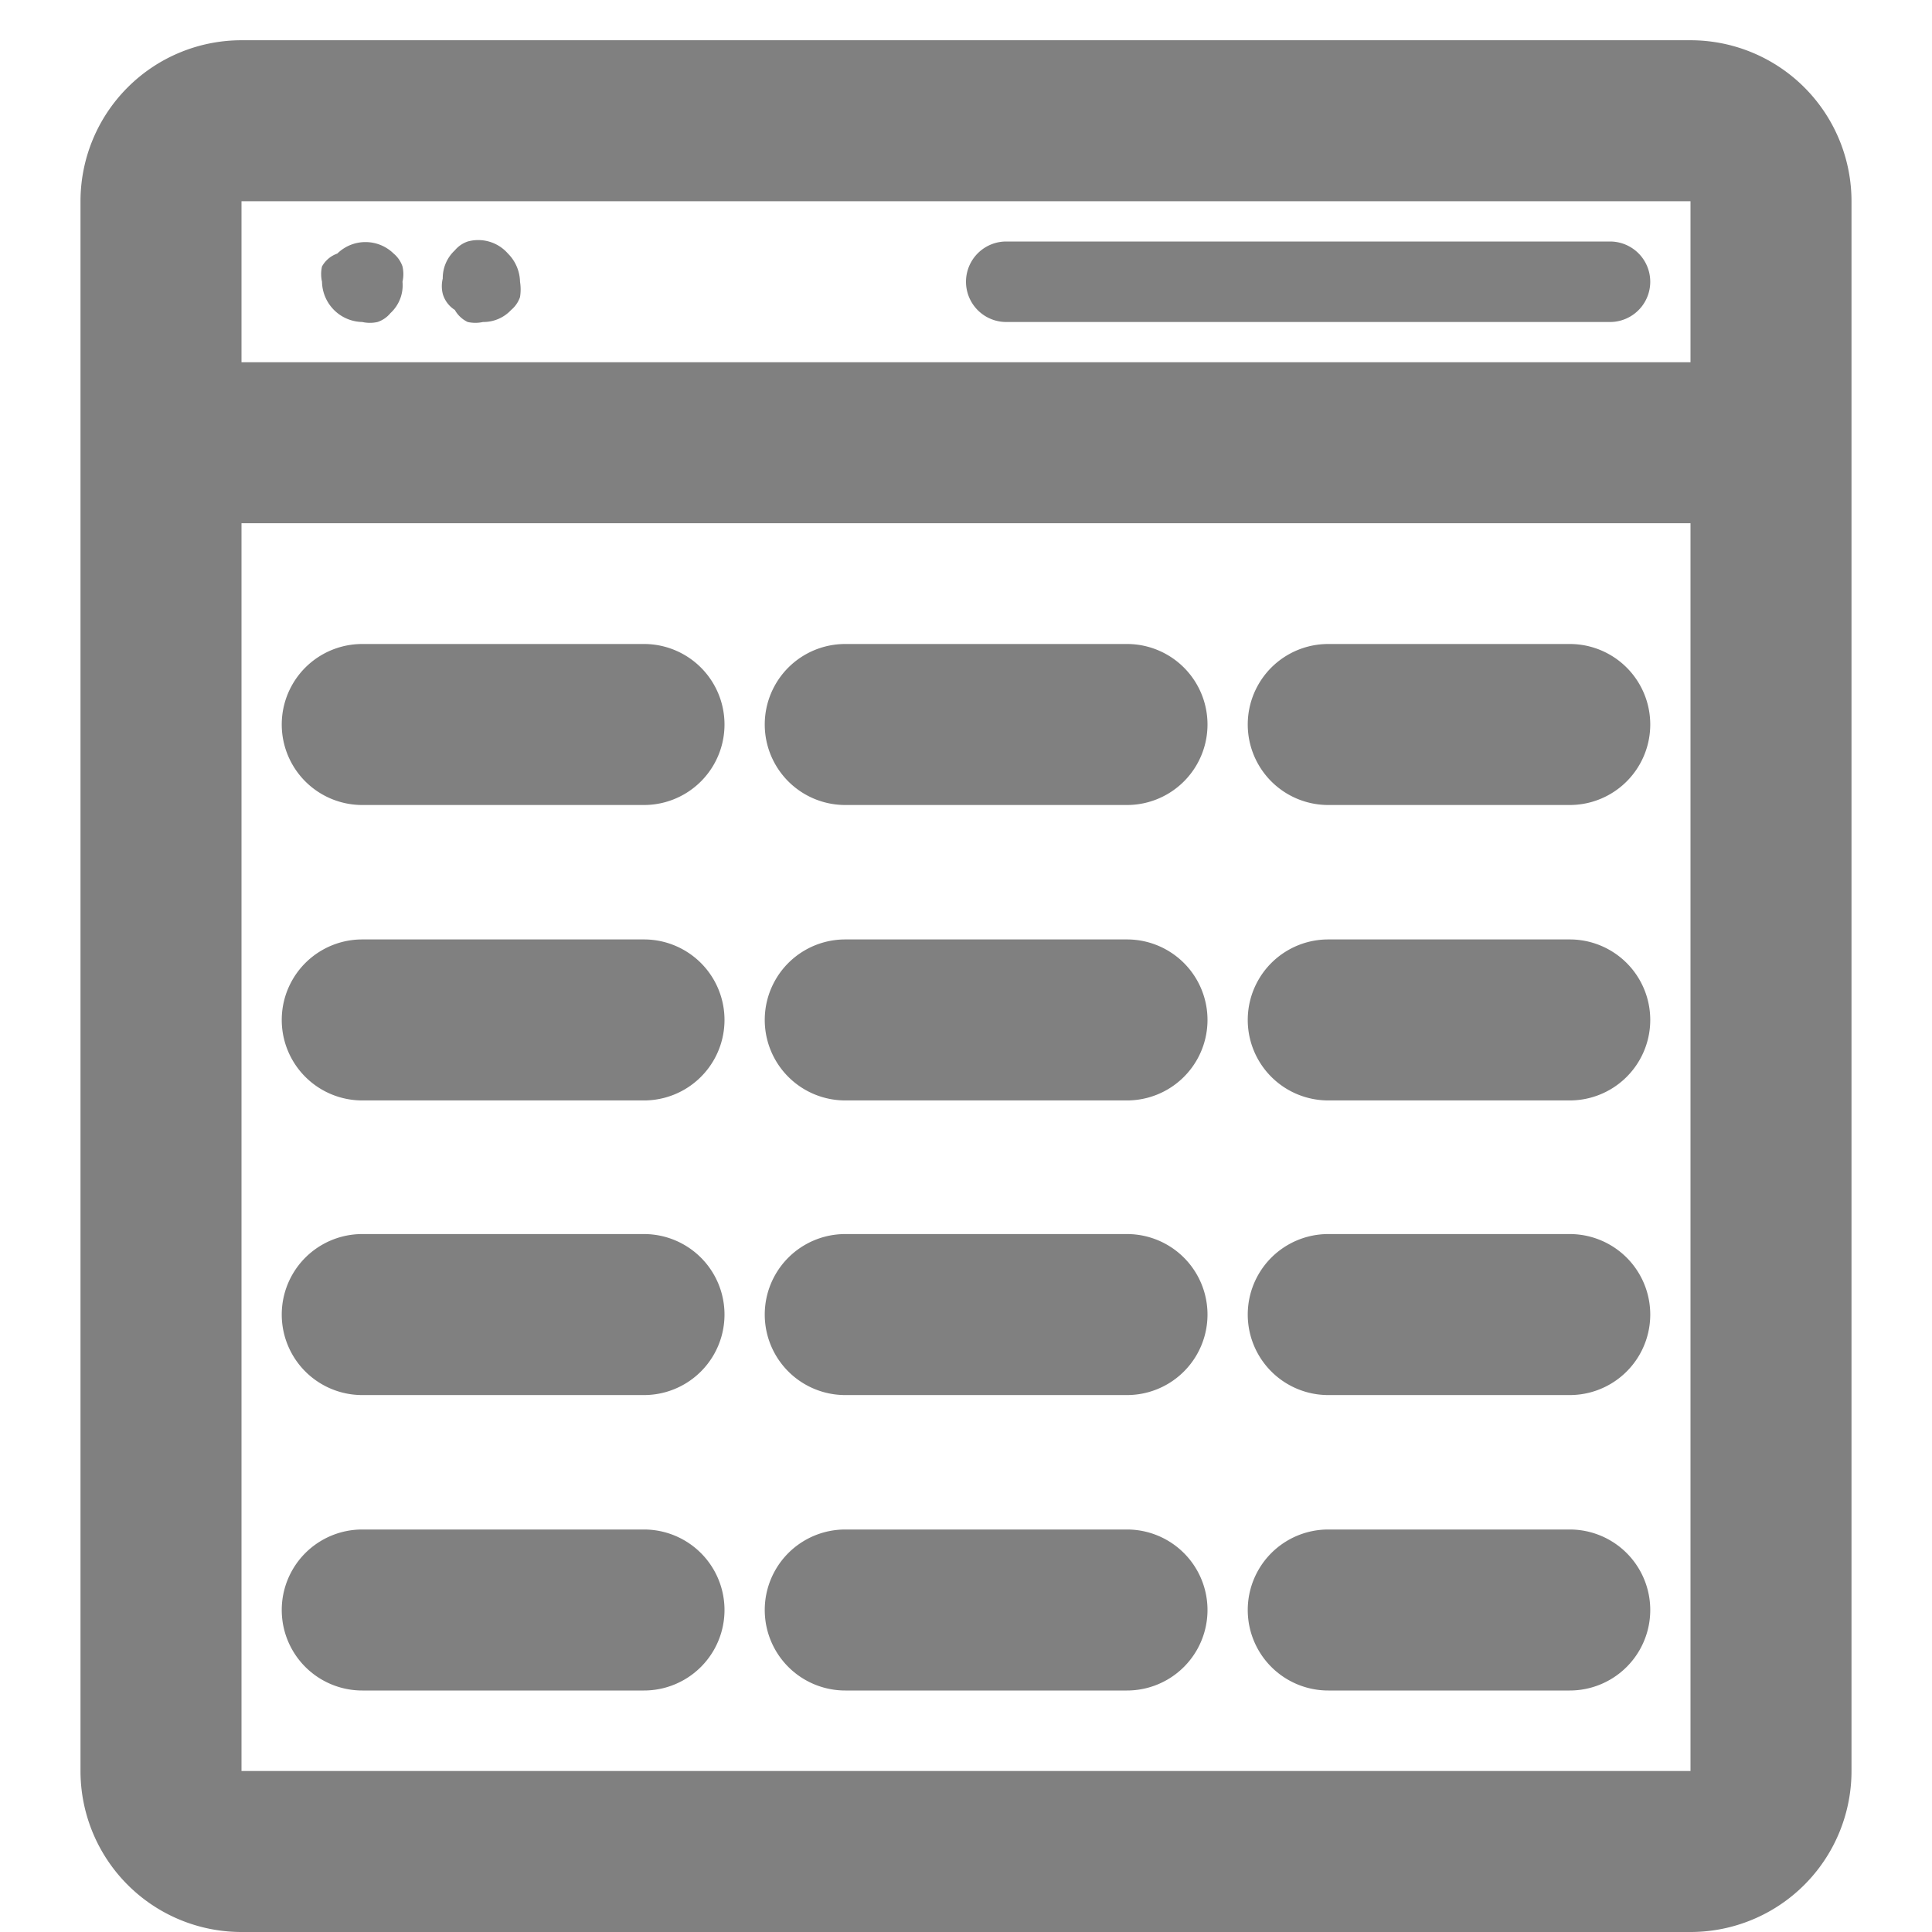 <?xml version="1.0" encoding="UTF-8" standalone="no"?>
<!-- Uploaded to: SVG Repo, www.svgrepo.com, Generator: SVG Repo Mixer Tools -->

<svg
   width="800px"
   height="800px"
   viewBox="0 0 24 24"
   id="圖層_1"
   data-name="圖層 1"
   version="1.1"
   sodipodi:docname="template.svg"
   inkscape:version="1.4.2 (f4327f4, 2025-05-13)"
   xmlns:inkscape="http://www.inkscape.org/namespaces/inkscape"
   xmlns:sodipodi="http://sodipodi.sourceforge.net/DTD/sodipodi-0.dtd"
   xmlns="http://www.w3.org/2000/svg"
   xmlns:svg="http://www.w3.org/2000/svg">
  <sodipodi:namedview
     id="namedview16"
     pagecolor="#ffffff"
     bordercolor="#000000"
     borderopacity="0.25"
     inkscape:showpageshadow="2"
     inkscape:pageopacity="0.0"
     inkscape:pagecheckerboard="0"
     inkscape:deskcolor="#d1d1d1"
     inkscape:zoom="1.00875"
     inkscape:cx="399.50434"
     inkscape:cy="400"
     inkscape:window-width="1920"
     inkscape:window-height="1009"
     inkscape:window-x="-8"
     inkscape:window-y="-8"
     inkscape:window-maximized="1"
     inkscape:current-layer="圖層_1" />
  <defs
     id="defs1">
    <style
       id="style1">.cls-1{fill:#080808;}</style>
  </defs>
  <title
     id="title1">template</title>
  <path
     class="cls-1"
     d="M21,.5H3a2,2,0,0,0-2,2V22a2,2,0,0,0,2,2H21a2,2,0,0,0,2-2V2.5A2,2,0,0,0,21,.5Zm0,2v2H3v-2ZM3,22V6.5H21V22Z"
     id="path1"
     style="fill:#808080;fill-opacity:1" />
  <path
     class="cls-1"
     d="M12.5,4H20a.5.5,0,0,0,0-1H12.5a.5.5,0,0,0,0,1Z"
     id="path2"
     style="fill:#808080;fill-opacity:1" />
  <path
     class="cls-1"
     d="M4.5,4a.43.43,0,0,0,.19,0,.35.35,0,0,0,.16-.11A.47.47,0,0,0,5,3.5a.43.43,0,0,0,0-.19.36.36,0,0,0-.11-.16.5.5,0,0,0-.7,0A.35.35,0,0,0,4,3.31.43.43,0,0,0,4,3.5a.51.51,0,0,0,.5.5Z"
     id="path3"
     style="fill:#808080;fill-opacity:1" />
  <path
     class="cls-1"
     d="M5.65,3.85A.36.36,0,0,0,5.81,4,.44.44,0,0,0,6,4a.47.47,0,0,0,.35-.15.36.36,0,0,0,.11-.16.6.6,0,0,0,0-.19.51.51,0,0,0-.15-.35A.49.49,0,0,0,5.81,3a.36.36,0,0,0-.16.11.47.47,0,0,0-.15.35.4.4,0,0,0,0,.19A.35.35,0,0,0,5.65,3.85Z"
     id="path4"
     style="fill:#808080;fill-opacity:1" />
  <path
     class="cls-1"
     d="M8,8H4.5a1,1,0,0,0,0,2H8A1,1,0,0,0,8,8Z"
     id="path5"
     style="fill:#808080;fill-opacity:1" />
  <path
     class="cls-1"
     d="M8,11.67H4.5a1,1,0,0,0,0,2H8a1,1,0,0,0,0-2Z"
     id="path6"
     style="fill:#808080;fill-opacity:1" />
  <path
     class="cls-1"
     d="M8,15.33H4.5a1,1,0,0,0,0,2H8a1,1,0,0,0,0-2Z"
     id="path7"
     style="fill:#808080;fill-opacity:1" />
  <path
     class="cls-1"
     d="M8,19H4.5a1,1,0,0,0,0,2H8a1,1,0,0,0,0-2Z"
     id="path8"
     style="fill:#808080;fill-opacity:1" />
  <path
     class="cls-1"
     d="M14,8H10.5a1,1,0,0,0,0,2H14a1,1,0,0,0,0-2Z"
     id="path9"
     style="fill:#808080;fill-opacity:1" />
  <path
     class="cls-1"
     d="M14,11.67H10.5a1,1,0,0,0,0,2H14a1,1,0,0,0,0-2Z"
     id="path10"
     style="fill:#808080;fill-opacity:1" />
  <path
     class="cls-1"
     d="M14,15.33H10.5a1,1,0,0,0,0,2H14a1,1,0,0,0,0-2Z"
     id="path11"
     style="fill:#808080;fill-opacity:1" />
  <path
     class="cls-1"
     d="M14,19H10.5a1,1,0,0,0,0,2H14a1,1,0,0,0,0-2Z"
     id="path12"
     style="fill:#808080;fill-opacity:1" />
  <path
     class="cls-1"
     d="M19.5,8h-3a1,1,0,0,0,0,2h3a1,1,0,0,0,0-2Z"
     id="path13"
     style="fill:#808080;fill-opacity:1" />
  <path
     class="cls-1"
     d="M19.5,11.67h-3a1,1,0,0,0,0,2h3a1,1,0,0,0,0-2Z"
     id="path14"
     style="fill:#808080;fill-opacity:1" />
  <path
     class="cls-1"
     d="M19.5,15.33h-3a1,1,0,0,0,0,2h3a1,1,0,0,0,0-2Z"
     id="path15"
     style="fill:#808080;fill-opacity:1" />
  <path
     class="cls-1"
     d="M19.5,19h-3a1,1,0,0,0,0,2h3a1,1,0,0,0,0-2Z"
     id="path16"
     style="fill:#808080;fill-opacity:1" />
</svg>
